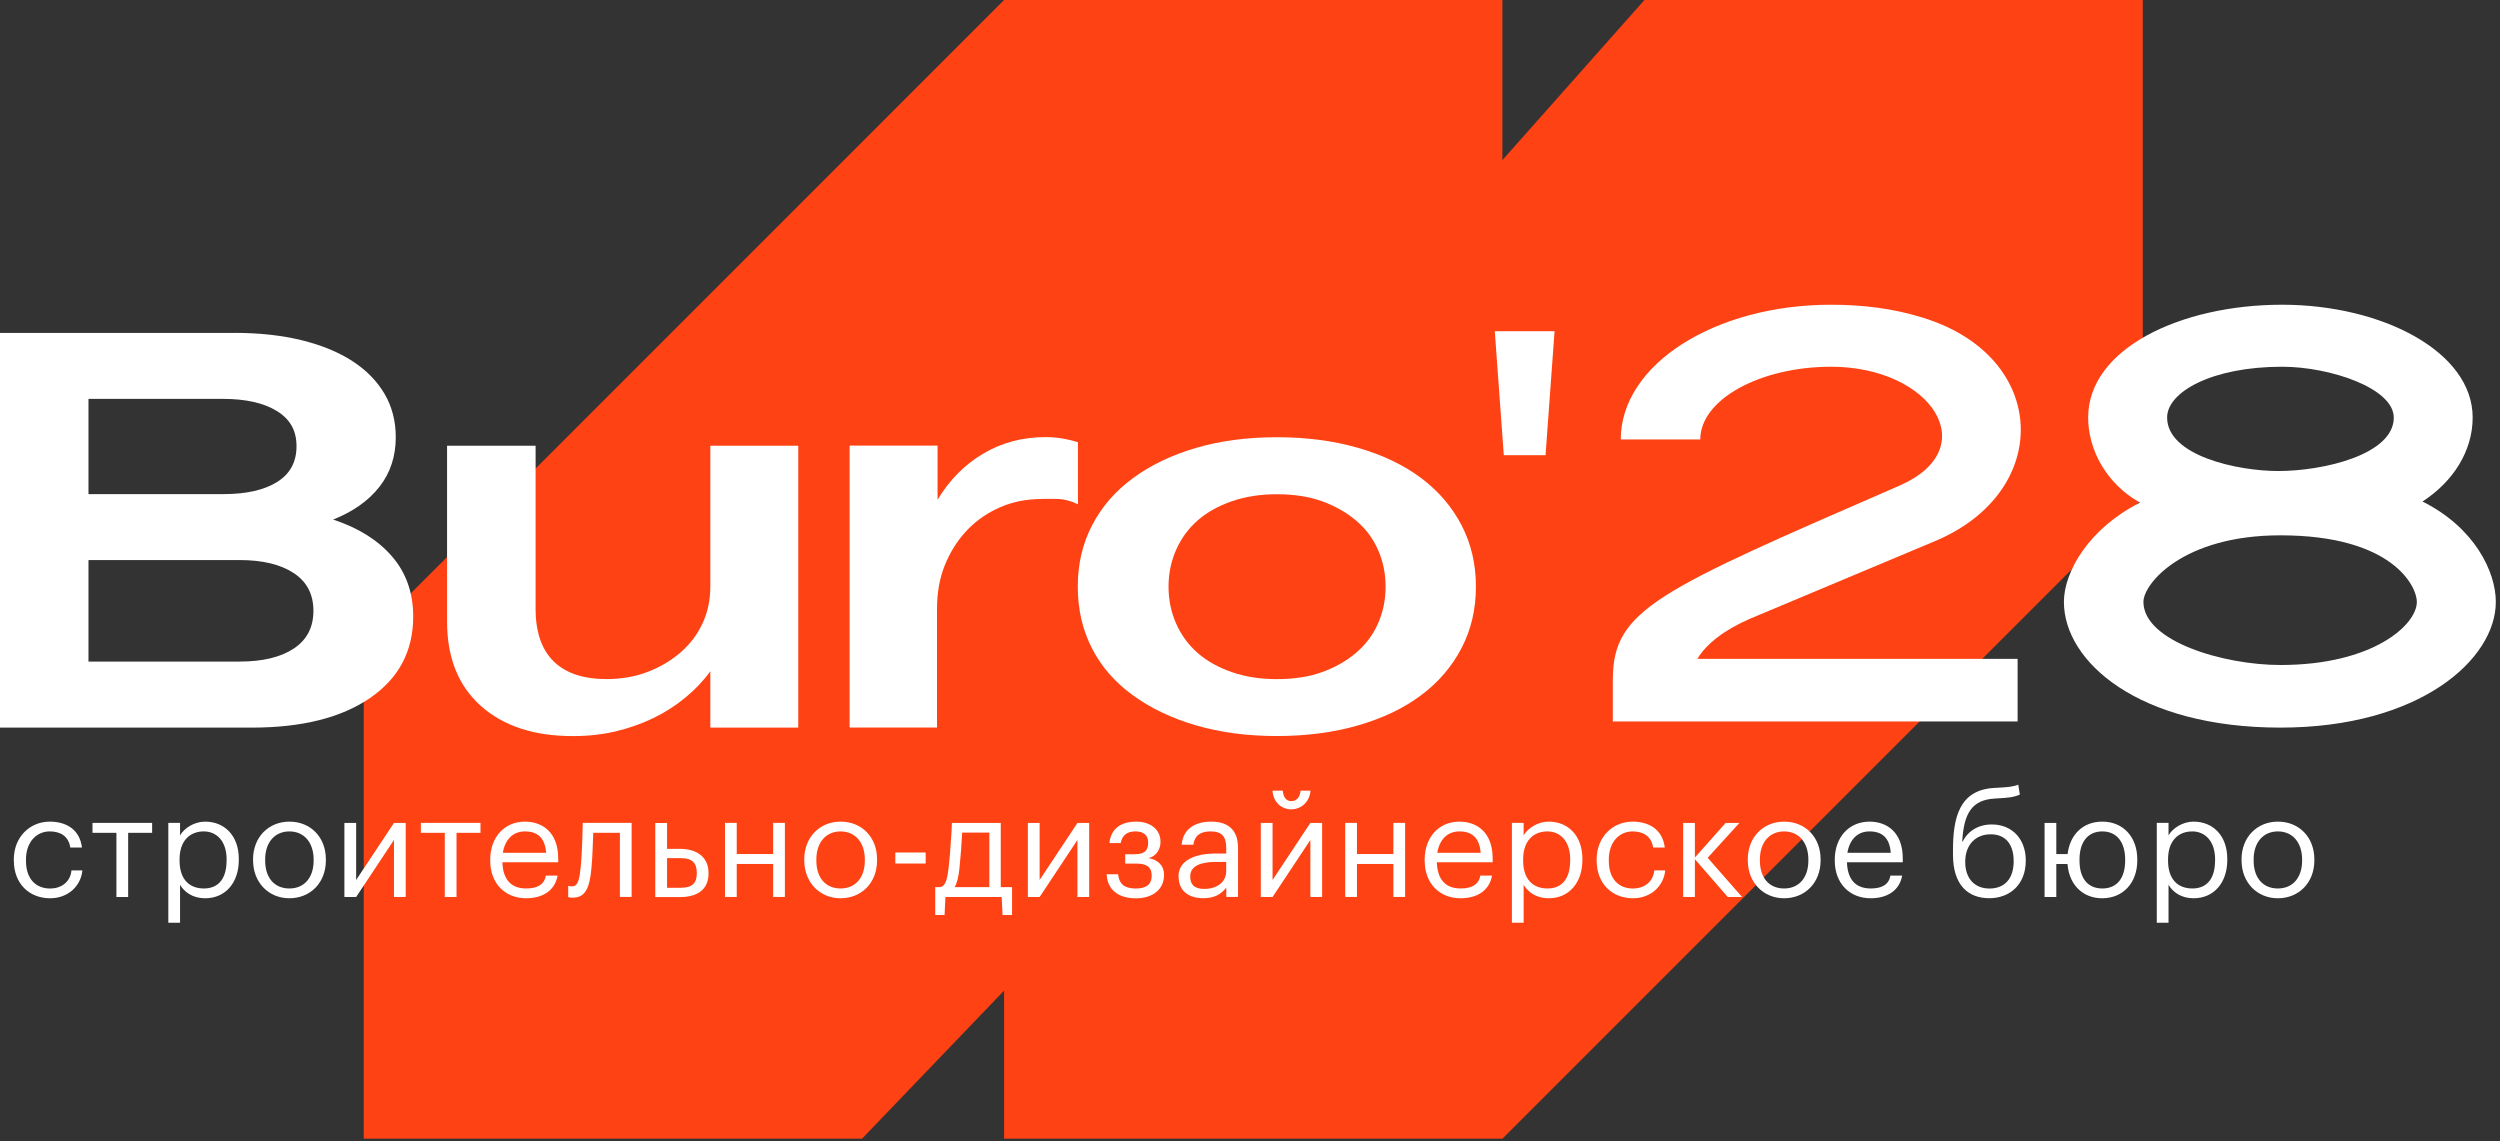 <?xml version="1.0" encoding="UTF-8"?> <svg xmlns="http://www.w3.org/2000/svg" width="460" height="210" viewBox="0 0 460 210" fill="none"><rect x="0" y="0" width="460" height="210" fill="#333333" stroke="none"/> <g clip-path="url(#clip0_147_14143)"> <path d="M184.75 0L66.93 117.83V209.52H158.61L184.75 182.28V209.52H276.44L394.27 91.69V0H302.58L276.44 29.46V0H184.75Z" fill="#FE4214"></path> <path d="M43.15 61.25C47.71 61.25 51.83 61.7 55.5 62.6C59.16 63.5 62.28 64.78 64.84 66.44C67.4 68.1 69.37 70.11 70.75 72.46C72.13 74.81 72.82 77.48 72.82 80.45C72.82 83.98 71.82 87.02 69.81 89.58C67.8 92.14 64.97 94.14 61.3 95.6C65.93 97.12 69.55 99.39 72.14 102.39C74.73 105.4 76.03 109.08 76.03 113.44C76.03 119.8 73.38 124.8 68.09 128.43C62.8 132.06 55.55 133.88 46.36 133.88H0V61.26H43.15V61.25ZM16.28 73.39V90.92H41.07C45.29 90.92 48.59 90.18 50.98 88.69C53.37 87.2 54.56 85.01 54.56 82.1C54.56 79.19 53.35 77.1 50.93 75.62C48.51 74.13 45.19 73.39 40.97 73.39H16.29H16.28ZM16.28 103.06V121.73H44.08C48.3 121.73 51.62 120.94 54.04 119.34C56.46 117.75 57.67 115.43 57.67 112.39C57.67 109.35 56.46 107.03 54.04 105.44C51.62 103.85 48.3 103.05 44.08 103.05H16.29L16.28 103.06Z" fill="white"></path> <path d="M98.54 111.88C98.54 116.24 99.64 119.5 101.86 121.68C104.07 123.86 107.32 124.95 111.61 124.95C114.38 124.95 116.92 124.5 119.24 123.6C121.56 122.7 123.58 121.49 125.31 119.97C127.04 118.45 128.37 116.67 129.3 114.63C130.23 112.59 130.7 110.36 130.7 107.94V82.01H146.88V133.88H130.7V123.51C129.46 125.24 127.93 126.85 126.14 128.33C124.34 129.82 122.37 131.08 120.23 132.12C118.09 133.16 115.79 133.97 113.33 134.56C110.87 135.15 108.23 135.44 105.39 135.44C98.27 135.44 92.63 133.59 88.48 129.89C84.33 126.19 82.26 121.02 82.26 114.38V82.01H98.55V111.89L98.54 111.88Z" fill="white"></path> <path d="M198.34 92.79C197.1 92.17 195.8 91.84 194.45 91.8C193.1 91.77 191.77 91.78 190.46 91.85C187.9 91.99 185.51 92.59 183.3 93.67C181.09 94.74 179.19 96.16 177.6 97.92C176.01 99.68 174.75 101.74 173.81 104.09C172.88 106.44 172.41 109.07 172.41 111.97V133.86H156.33V81.99H172.51V91.95C174.72 88.29 177.54 85.45 180.96 83.44C184.38 81.43 188.17 80.43 192.32 80.43C193.49 80.43 194.57 80.52 195.54 80.69C196.51 80.86 197.44 81.09 198.34 81.36V92.77V92.79Z" fill="white"></path> <path d="M220.04 133.46C215.58 132.15 211.7 130.3 208.42 127.91C205.13 125.52 202.63 122.64 200.9 119.25C199.17 115.86 198.31 112.09 198.31 107.94C198.31 103.79 199.19 100.02 200.96 96.63C202.72 93.24 205.23 90.35 208.48 87.97C211.73 85.58 215.59 83.73 220.05 82.42C224.51 81.11 229.47 80.45 234.94 80.45C240.41 80.45 245.4 81.11 249.93 82.42C254.46 83.73 258.31 85.58 261.5 87.97C264.68 90.36 267.15 93.24 268.92 96.63C270.68 100.02 271.57 103.79 271.57 107.94C271.57 112.09 270.69 115.86 268.92 119.25C267.16 122.64 264.68 125.53 261.5 127.91C258.32 130.3 254.46 132.15 249.93 133.46C245.4 134.77 240.4 135.43 234.94 135.43C229.48 135.43 224.51 134.77 220.05 133.46H220.04ZM243.28 123.66C245.67 122.8 247.74 121.62 249.5 120.13C251.26 118.64 252.61 116.85 253.55 114.74C254.48 112.63 254.95 110.37 254.95 107.95C254.95 105.53 254.48 103.27 253.55 101.16C252.62 99.05 251.27 97.25 249.5 95.77C247.74 94.28 245.66 93.11 243.28 92.24C240.89 91.38 238.11 90.94 234.93 90.94C231.89 90.94 229.12 91.37 226.63 92.24C224.14 93.11 222.05 94.28 220.35 95.77C218.66 97.26 217.34 99.06 216.41 101.16C215.48 103.27 215.01 105.53 215.01 107.95C215.01 110.37 215.48 112.64 216.41 114.74C217.34 116.85 218.66 118.65 220.35 120.13C222.04 121.62 224.14 122.79 226.63 123.66C229.12 124.53 231.88 124.96 234.93 124.96C238.11 124.96 240.89 124.53 243.28 123.66Z" fill="white"></path> <path d="M275.04 60.94H286.04L284.38 83.76H276.7L275.04 60.94Z" fill="white"></path> <path d="M296.77 124.95C296.77 112.09 305.17 108.66 349.47 89.37C365.24 82.52 355.38 67.48 336.92 67.48C323.85 67.48 312.85 73.5 312.85 80.86H298.22C298.22 67.06 315.54 56.07 336.91 56.07C342.93 56.07 348.53 56.8 353.82 58.46C377.06 65.62 377.78 90.41 356.1 99.54L321.97 113.86C317.41 115.83 313.98 118.42 312.32 121.23H371.24V132.75H296.76V124.97L296.77 124.95Z" fill="white"></path> <path d="M379.76 110.74C379.76 105.24 384.32 97.25 393.76 92.48C387.64 89.06 384.22 82.83 384.22 76.82C384.22 64.16 401.23 56.07 419.91 56.07C438.27 56.07 454.97 64.68 454.97 76.82C454.97 83.04 451.34 88.65 445.74 92.28C455.28 97.05 459.23 105.14 459.23 110.75C459.23 121.33 445.23 133.88 419.6 133.88C393.46 133.88 379.76 121.74 379.76 110.75V110.74ZM444.7 110.74C444.7 107.84 440.14 98.5 419.6 98.5C401.65 98.5 394.39 107.42 394.39 110.74C394.39 118 409.12 122.36 419.6 122.36C436.61 122.36 444.7 114.99 444.7 110.74ZM440.45 76.82C440.45 71.43 428.73 67.48 419.91 67.48C406.94 67.48 398.75 72.15 398.75 76.82C398.75 83.87 411.72 86.67 419.19 86.67C427.49 86.67 440.46 83.66 440.46 76.82H440.45Z" fill="white"></path> <path d="M2.54 158.37V158.16C2.54 153.99 5.51 151.18 9.16 151.18C12 151.18 14.66 152.48 15.08 155.95H12.94C12.6 153.79 11.04 152.98 9.16 152.98C6.68 152.98 4.78 154.96 4.78 158.17V158.38C4.78 161.74 6.6 163.49 9.24 163.49C11.17 163.49 12.94 162.37 13.15 160.15H15.16C14.87 163.09 12.48 165.28 9.22 165.28C5.41 165.28 2.55 162.62 2.55 158.37H2.54Z" fill="white"></path> <path d="M23.581 153.24V165.05H21.421V153.24H17.02V151.41H27.991V153.24H23.59H23.581Z" fill="white"></path> <path d="M33.13 151.42V153.71C33.89 152.38 35.74 151.18 37.74 151.18C41.31 151.18 43.94 153.76 43.94 158.03V158.24C43.94 162.41 41.49 165.28 37.74 165.28C35.47 165.28 33.93 164.16 33.13 162.8V169.78H30.97V151.41H33.13V151.42ZM41.7 158.35V158.14C41.7 154.7 39.8 152.98 37.5 152.98C34.97 152.98 33.04 154.65 33.04 158.14V158.35C33.04 161.82 34.86 163.48 37.52 163.48C40.18 163.48 41.69 161.68 41.69 158.35H41.7Z" fill="white"></path> <path d="M46.56 158.35V158.14C46.56 154.05 49.4 151.18 53.26 151.18C57.12 151.18 59.96 154.02 59.96 158.11V158.32C59.96 162.44 57.09 165.28 53.24 165.28C49.39 165.28 46.57 162.33 46.57 158.35H46.56ZM57.71 158.35V158.17C57.71 155.02 55.96 152.98 53.25 152.98C50.54 152.98 48.79 155.01 48.79 158.14V158.35C48.79 161.48 50.46 163.48 53.25 163.48C56.04 163.48 57.71 161.42 57.71 158.35Z" fill="white"></path> <path d="M63.37 151.42H65.53V161.92L72.49 151.42H74.65V165.05H72.49V154.55L65.53 165.05H63.37V151.42Z" fill="white"></path> <path d="M84 153.24V165.05H81.84V153.24H77.44V151.41H88.41V153.24H84.01H84Z" fill="white"></path> <path d="M90.2 158.37V158.16C90.2 154.04 92.83 151.18 96.59 151.18C99.74 151.18 102.71 153.08 102.71 157.96V158.66H92.44C92.54 161.79 94 163.48 96.82 163.48C98.96 163.48 100.16 162.7 100.44 161.11H102.6C102.1 163.85 99.89 165.28 96.79 165.28C92.93 165.28 90.2 162.54 90.2 158.37ZM96.59 152.98C94.37 152.98 92.92 154.49 92.52 156.92H100.49C100.28 154.1 98.85 152.98 96.58 152.98H96.59Z" fill="white"></path> <path d="M105.46 165.18C105.17 165.18 104.94 165.15 104.76 165.13L104.55 165.05V162.99L104.73 163.04C104.86 163.07 104.99 163.09 105.28 163.09C106.43 163.09 106.63 161.53 106.84 159.65C107.02 158.06 107.07 156 107.15 154.33L107.23 151.41H116.22V165.04H114.06V153.23H109.16C109.08 155.03 109.03 157.76 108.82 159.77C108.51 163.39 107.67 165.16 105.46 165.16V165.18Z" fill="white"></path> <path d="M122.74 151.42V156.19H125.16C128 156.19 130.37 157.52 130.37 160.65V160.73C130.37 163.91 128 165.06 125.16 165.06H120.57V151.43H122.73L122.74 151.42ZM128.21 160.72V160.64C128.21 158.76 127.35 157.9 125.29 157.9H122.74V163.35H125.29C127.45 163.35 128.21 162.39 128.21 160.72Z" fill="white"></path> <path d="M135.56 158.97V165.04H133.4V151.41H135.56V157.14H142.26V151.41H144.42V165.04H142.26V158.97H135.56Z" fill="white"></path> <path d="M147.98 158.35V158.14C147.98 154.05 150.82 151.18 154.68 151.18C158.54 151.18 161.38 154.02 161.38 158.11V158.32C161.38 162.44 158.51 165.28 154.66 165.28C150.81 165.28 147.99 162.33 147.99 158.35H147.98ZM159.13 158.35V158.17C159.13 155.02 157.38 152.98 154.67 152.98C151.96 152.98 150.21 155.01 150.21 158.14V158.35C150.21 161.48 151.88 163.48 154.67 163.48C157.46 163.48 159.13 161.42 159.13 158.35Z" fill="white"></path> <path d="M170.32 156.86V158.89H164.74V156.86H170.32Z" fill="white"></path> <path d="M172.08 168.36V163.23H173.04C174.11 162.97 174.34 161.38 174.55 159.66C174.73 158.07 174.89 156.01 174.99 154.34C175.07 153.38 175.12 152.39 175.15 151.42H184.14V163.23H186.22V168.36H184.47L184.31 165.05H173.96L173.8 168.36H172.05H172.08ZM175.65 163.23H182.04V153.2H177.04C176.96 154.97 176.75 157.79 176.54 159.79C176.36 161.38 176.1 162.47 175.65 163.23Z" fill="white"></path> <path d="M189.13 151.42H191.29V161.92L198.25 151.42H200.41V165.05H198.25V154.55L191.29 165.05H189.13V151.42Z" fill="white"></path> <path d="M211.29 157.88C212.98 158.17 214.18 159.18 214.18 160.96V161.04C214.18 163.52 212.25 165.29 208.99 165.29C205.73 165.29 203.75 163.67 203.62 160.86H205.73C205.91 162.5 206.72 163.49 208.99 163.49C211 163.49 211.91 162.63 211.91 161.17V161.09C211.91 159.53 210.97 158.9 209.1 158.9H207.04V157.18H208.73C210.53 157.18 211.26 156.56 211.26 155.07V154.99C211.26 153.82 210.58 152.98 208.91 152.98C207.42 152.98 206.51 153.63 206.2 155.12H204.12C204.46 152.17 206.62 151.18 209.05 151.18C211.48 151.18 213.53 152.46 213.53 154.88V154.96C213.53 156.18 212.8 157.59 211.29 157.88Z" fill="white"></path> <path d="M216.84 161.27C216.84 158.14 220.18 157.05 223.67 157.05H225.63V156.06C225.63 153.87 224.8 152.98 222.71 152.98C220.83 152.98 219.79 153.79 219.58 155.43H217.42C217.71 152.3 220.18 151.18 222.82 151.18C225.46 151.18 227.8 152.22 227.8 156.05V165.04H225.64V163.32C224.62 164.6 223.4 165.27 221.39 165.27C218.86 165.27 216.86 164.05 216.86 161.26L216.84 161.27ZM225.62 160.28V158.59H223.74C221 158.59 219 159.29 219 161.27C219 162.7 219.68 163.56 221.58 163.56C223.87 163.56 225.62 162.36 225.62 160.28Z" fill="white"></path> <path d="M231.99 151.419H234.15V161.919L241.11 151.419H243.27V165.049H241.11V154.549L234.15 165.049H231.99V151.419ZM234.15 145.479H236.03C236.11 146.499 236.55 147.41 237.59 147.41C238.71 147.41 239.21 146.519 239.31 145.479H241.13C241 147.459 239.49 148.919 237.59 148.919C235.69 148.919 234.23 147.459 234.15 145.479Z" fill="white"></path> <path d="M249.68 158.97V165.04H247.521V151.41H249.68V157.14H256.381V151.41H258.541V165.04H256.381V158.97H249.68Z" fill="white"></path> <path d="M262.14 158.37V158.16C262.14 154.04 264.77 151.18 268.53 151.18C271.68 151.18 274.65 153.08 274.65 157.96V158.66H264.38C264.48 161.79 265.94 163.48 268.76 163.48C270.9 163.48 272.1 162.7 272.38 161.11H274.54C274.04 163.85 271.83 165.28 268.73 165.28C264.87 165.28 262.14 162.54 262.14 158.37ZM268.53 152.98C266.31 152.98 264.86 154.49 264.46 156.92H272.44C272.23 154.1 270.8 152.98 268.53 152.98Z" fill="white"></path> <path d="M280.35 151.42V153.71C281.11 152.38 282.96 151.18 284.96 151.18C288.53 151.18 291.16 153.76 291.16 158.03V158.24C291.16 162.41 288.71 165.28 284.96 165.28C282.69 165.28 281.15 164.16 280.35 162.8V169.78H278.19V151.41H280.35V151.42ZM288.92 158.35V158.14C288.92 154.7 287.02 152.98 284.72 152.98C282.19 152.98 280.26 154.65 280.26 158.14V158.35C280.26 161.82 282.08 163.48 284.74 163.48C287.4 163.48 288.91 161.68 288.91 158.35H288.92Z" fill="white"></path> <path d="M293.78 158.37V158.16C293.78 153.99 296.75 151.18 300.4 151.18C303.24 151.18 305.9 152.48 306.32 155.95H304.18C303.84 153.79 302.28 152.98 300.4 152.98C297.92 152.98 296.02 154.96 296.02 158.17V158.38C296.02 161.74 297.84 163.49 300.48 163.49C302.41 163.49 304.18 162.37 304.39 160.15H306.4C306.11 163.09 303.72 165.28 300.46 165.28C296.66 165.28 293.79 162.62 293.79 158.37H293.78Z" fill="white"></path> <path d="M311.86 165.05H309.7V151.42H311.86V157.78L317.52 151.42H320.05L314.21 157.83L320.54 165.05H317.91L311.86 158.09V165.05Z" fill="white"></path> <path d="M321.59 158.35V158.14C321.59 154.05 324.43 151.18 328.29 151.18C332.15 151.18 334.99 154.02 334.99 158.11V158.32C334.99 162.44 332.12 165.28 328.27 165.28C324.42 165.28 321.6 162.33 321.6 158.35H321.59ZM332.74 158.35V158.17C332.74 155.02 330.99 152.98 328.28 152.98C325.57 152.98 323.82 155.01 323.82 158.14V158.35C323.82 161.48 325.49 163.48 328.28 163.48C331.07 163.48 332.74 161.42 332.74 158.35Z" fill="white"></path> <path d="M337.6 158.37V158.16C337.6 154.04 340.23 151.18 343.99 151.18C347.14 151.18 350.11 153.08 350.11 157.96V158.66H339.84C339.94 161.79 341.4 163.48 344.22 163.48C346.36 163.48 347.56 162.7 347.84 161.11H350C349.5 163.85 347.29 165.28 344.19 165.28C340.33 165.28 337.6 162.54 337.6 158.37ZM343.99 152.98C341.77 152.98 340.32 154.49 339.92 156.92H347.9C347.69 154.1 346.26 152.98 343.99 152.98Z" fill="white"></path> <path d="M359.35 157.28V156.45C359.35 150.59 360.44 145.32 366.96 144.98L367.48 144.95C369.36 144.85 370.4 144.77 371.36 144.38L371.65 146.2C370.53 146.7 369.36 146.82 367.51 146.9L367.12 146.93C362.74 147.14 361.33 149.77 361.05 154.83H361.15C362.06 152.95 363.99 151.7 366.49 151.7C370.29 151.7 372.74 154.44 372.74 158.29V158.39C372.74 162.69 369.87 165.27 366.02 165.27C362.17 165.27 359.35 162.9 359.35 157.27V157.28ZM370.51 158.43V158.38C370.51 155.43 369.08 153.51 366.29 153.51C363.5 153.51 361.6 155.44 361.6 158.57V158.62C361.6 161.57 363.27 163.49 366.06 163.49C368.85 163.49 370.52 161.69 370.52 158.43H370.51Z" fill="white"></path> <path d="M380.47 159.42C380.44 159.24 380.42 159.11 380.42 158.98H378.36V165.05H376.2V151.42H378.36V157.15H380.44C380.86 153.58 383.25 151.18 386.82 151.18C390.68 151.18 393.26 154.02 393.26 158.11V158.32C393.26 162.44 390.65 165.28 386.8 165.28C383.26 165.28 380.88 162.86 380.47 159.42ZM391.03 158.35V158.17C391.03 155.02 389.54 152.98 386.83 152.98C384.12 152.98 382.63 154.99 382.63 158.14V158.35C382.63 161.48 384.04 163.48 386.83 163.48C389.62 163.48 391.03 161.45 391.03 158.35Z" fill="white"></path> <path d="M399.01 151.42V153.71C399.77 152.38 401.62 151.18 403.62 151.18C407.19 151.18 409.82 153.76 409.82 158.03V158.24C409.82 162.41 407.37 165.28 403.62 165.28C401.35 165.28 399.81 164.16 399.01 162.8V169.78H396.85V151.41H399.01V151.42ZM407.58 158.35V158.14C407.58 154.7 405.68 152.98 403.38 152.98C400.85 152.98 398.92 154.65 398.92 158.14V158.35C398.92 161.82 400.74 163.48 403.4 163.48C406.06 163.48 407.57 161.68 407.57 158.35H407.58Z" fill="white"></path> <path d="M412.44 158.35V158.14C412.44 154.05 415.28 151.18 419.14 151.18C423 151.18 425.84 154.02 425.84 158.11V158.32C425.84 162.44 422.97 165.28 419.12 165.28C415.27 165.28 412.45 162.33 412.45 158.35H412.44ZM423.59 158.35V158.17C423.59 155.02 421.84 152.98 419.13 152.98C416.42 152.98 414.67 155.01 414.67 158.14V158.35C414.67 161.48 416.34 163.48 419.13 163.48C421.92 163.48 423.59 161.42 423.59 158.35Z" fill="white"></path> </g> <defs> <clipPath id="clip0_147_14143"> <rect width="459.22" height="209.52" fill="white"></rect> </clipPath> </defs> </svg> 
